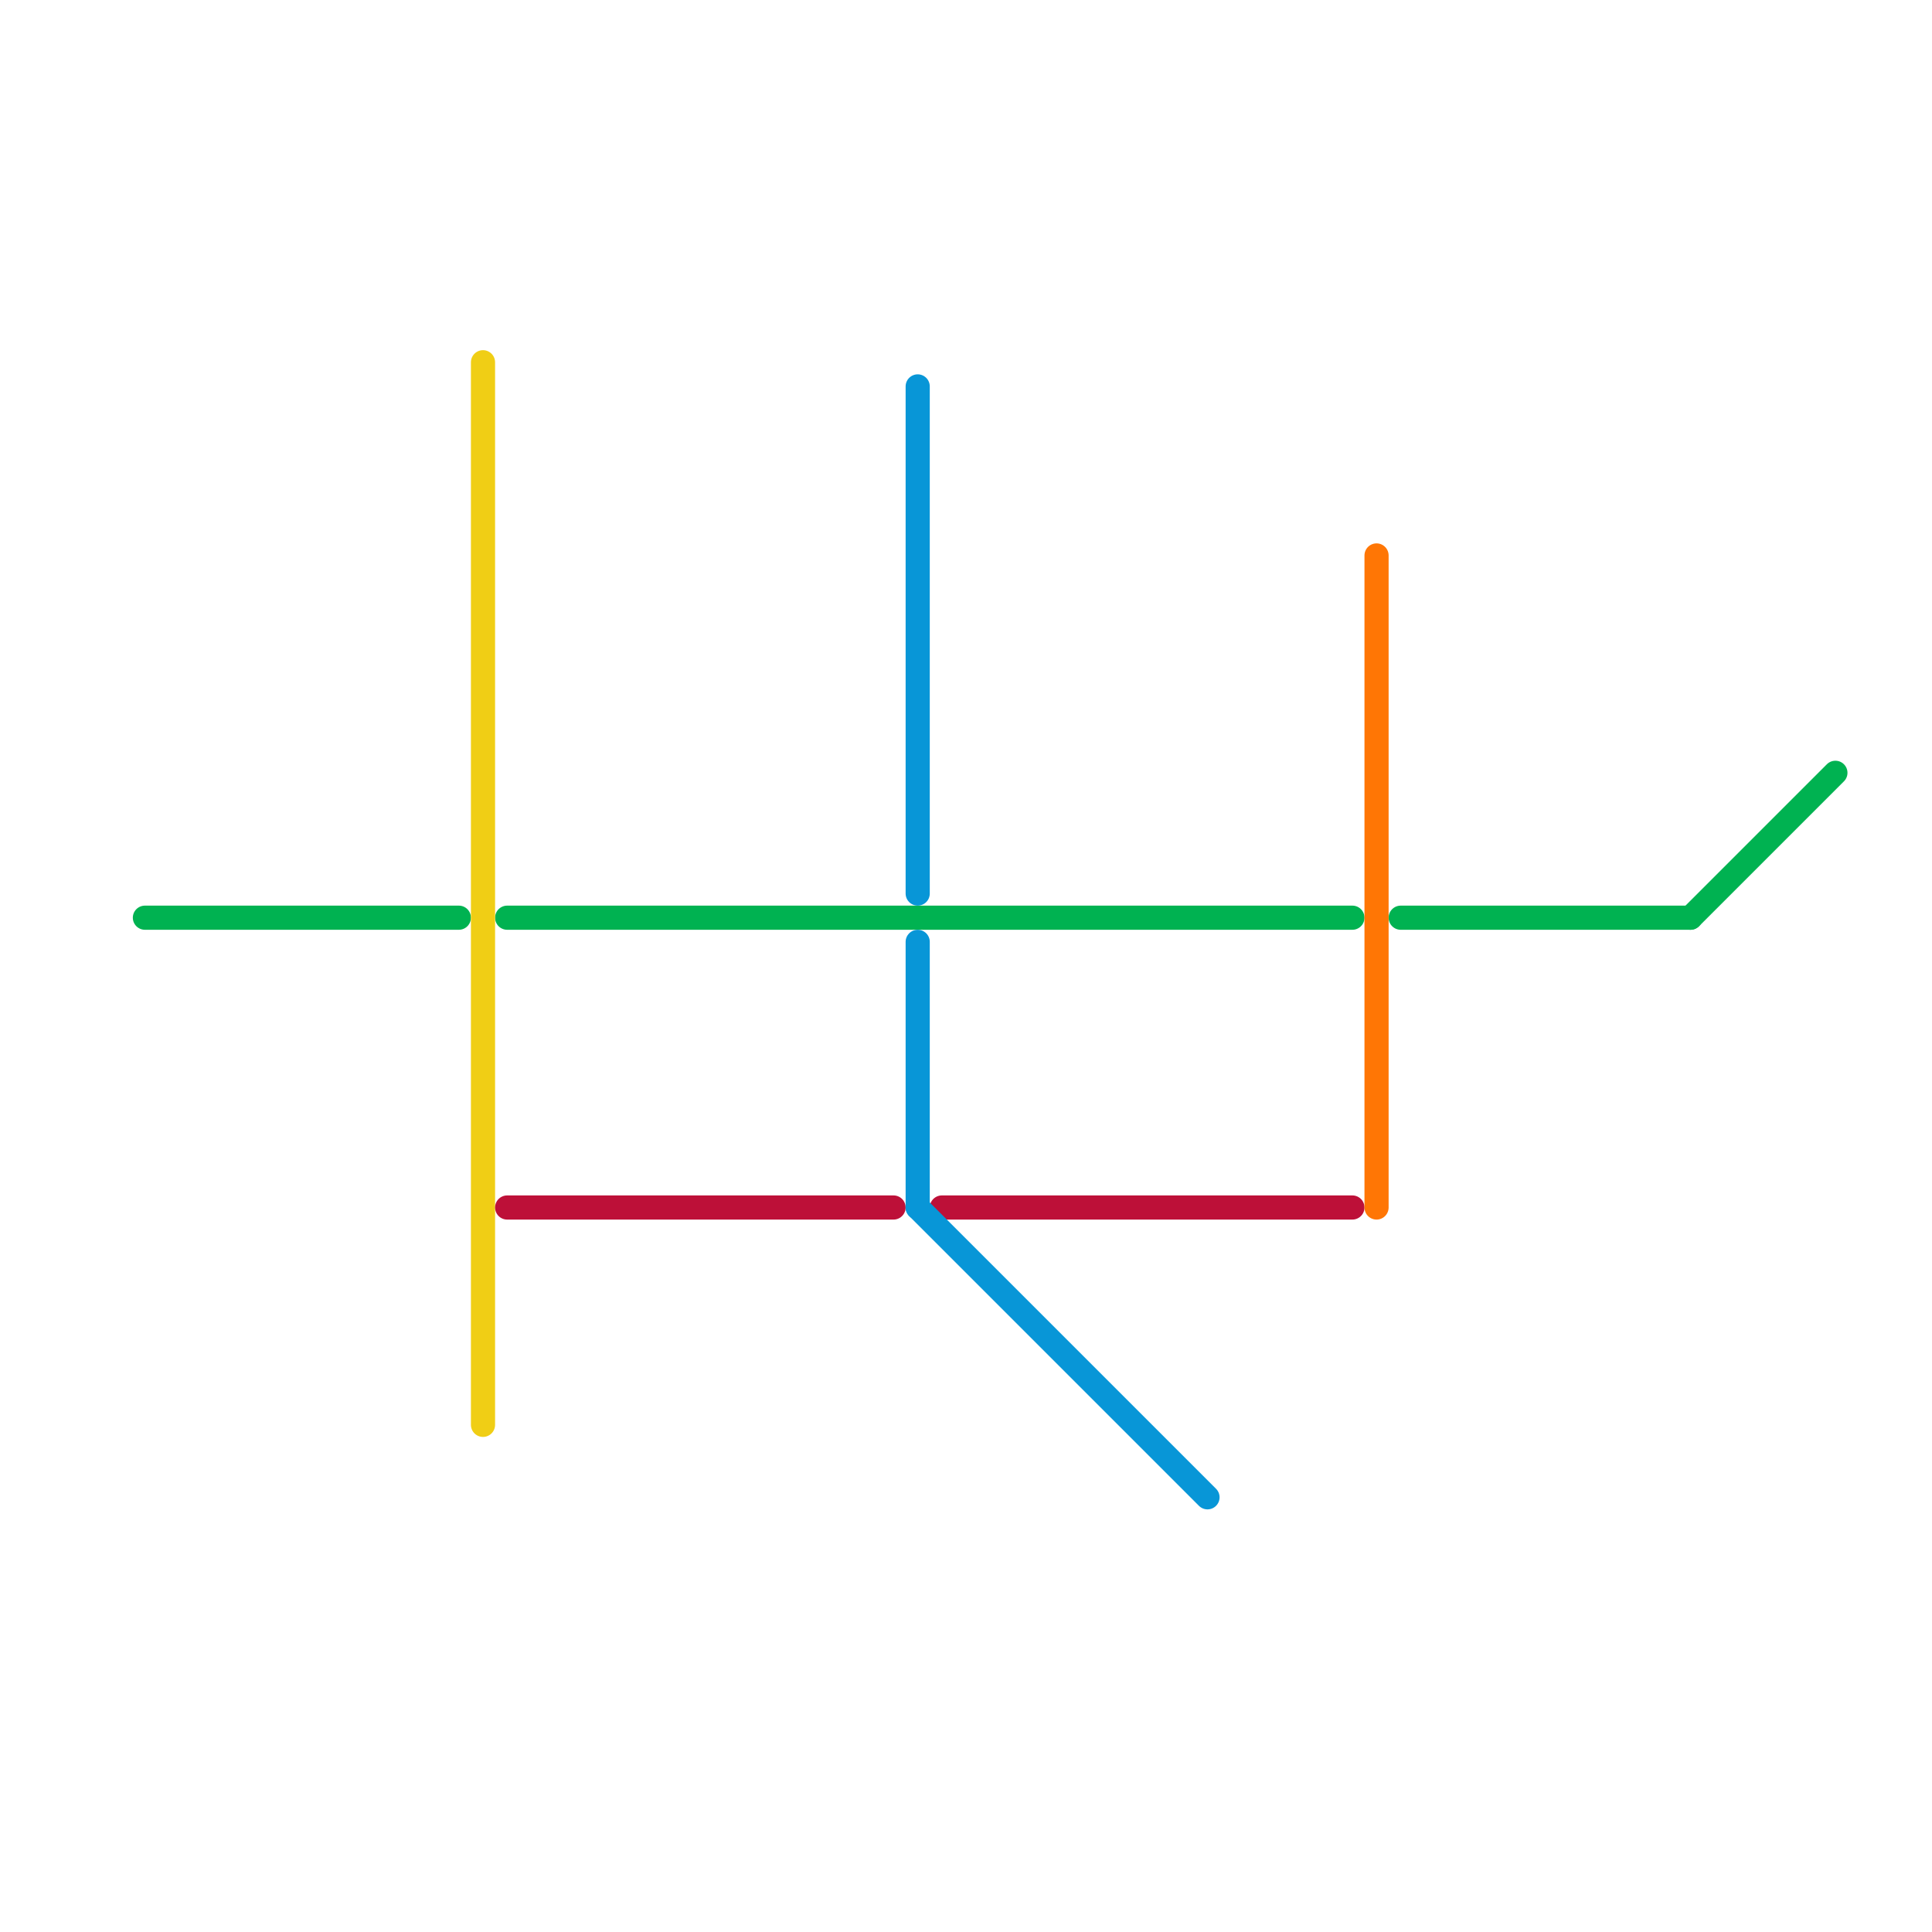 
<svg version="1.1" xmlns="http://www.w3.org/2000/svg" viewBox="0 0 80 80">
<style>text { font: 1px Helvetica; font-weight: 600; white-space: pre; dominant-baseline: central; } line { stroke-width: 1; fill: none; stroke-linecap: round; stroke-linejoin: round; } .c0 { stroke: #00b251 } .c1 { stroke: #f0ce15 } .c2 { stroke: #bd1038 } .c3 { stroke: #0896d7 } .c4 { stroke: #ff7605 }</style><defs><g id="wm-xf"><circle r="1.2" fill="#000"/><circle r="0.9" fill="#fff"/><circle r="0.6" fill="#000"/><circle r="0.3" fill="#fff"/></g><g id="wm"><circle r="0.6" fill="#000"/><circle r="0.3" fill="#fff"/></g></defs><line class="c0" x1="21" y1="38" x2="56" y2="38"/><line class="c0" x1="58" y1="38" x2="70" y2="38"/><line class="c0" x1="6" y1="38" x2="19" y2="38"/><line class="c0" x1="70" y1="38" x2="76" y2="32"/><line class="c1" x1="20" y1="15" x2="20" y2="59"/><line class="c2" x1="39" y1="50" x2="56" y2="50"/><line class="c2" x1="21" y1="50" x2="37" y2="50"/><line class="c3" x1="38" y1="16" x2="38" y2="37"/><line class="c3" x1="38" y1="39" x2="38" y2="50"/><line class="c3" x1="38" y1="50" x2="50" y2="62"/><line class="c4" x1="57" y1="23" x2="57" y2="50"/>
</svg>
